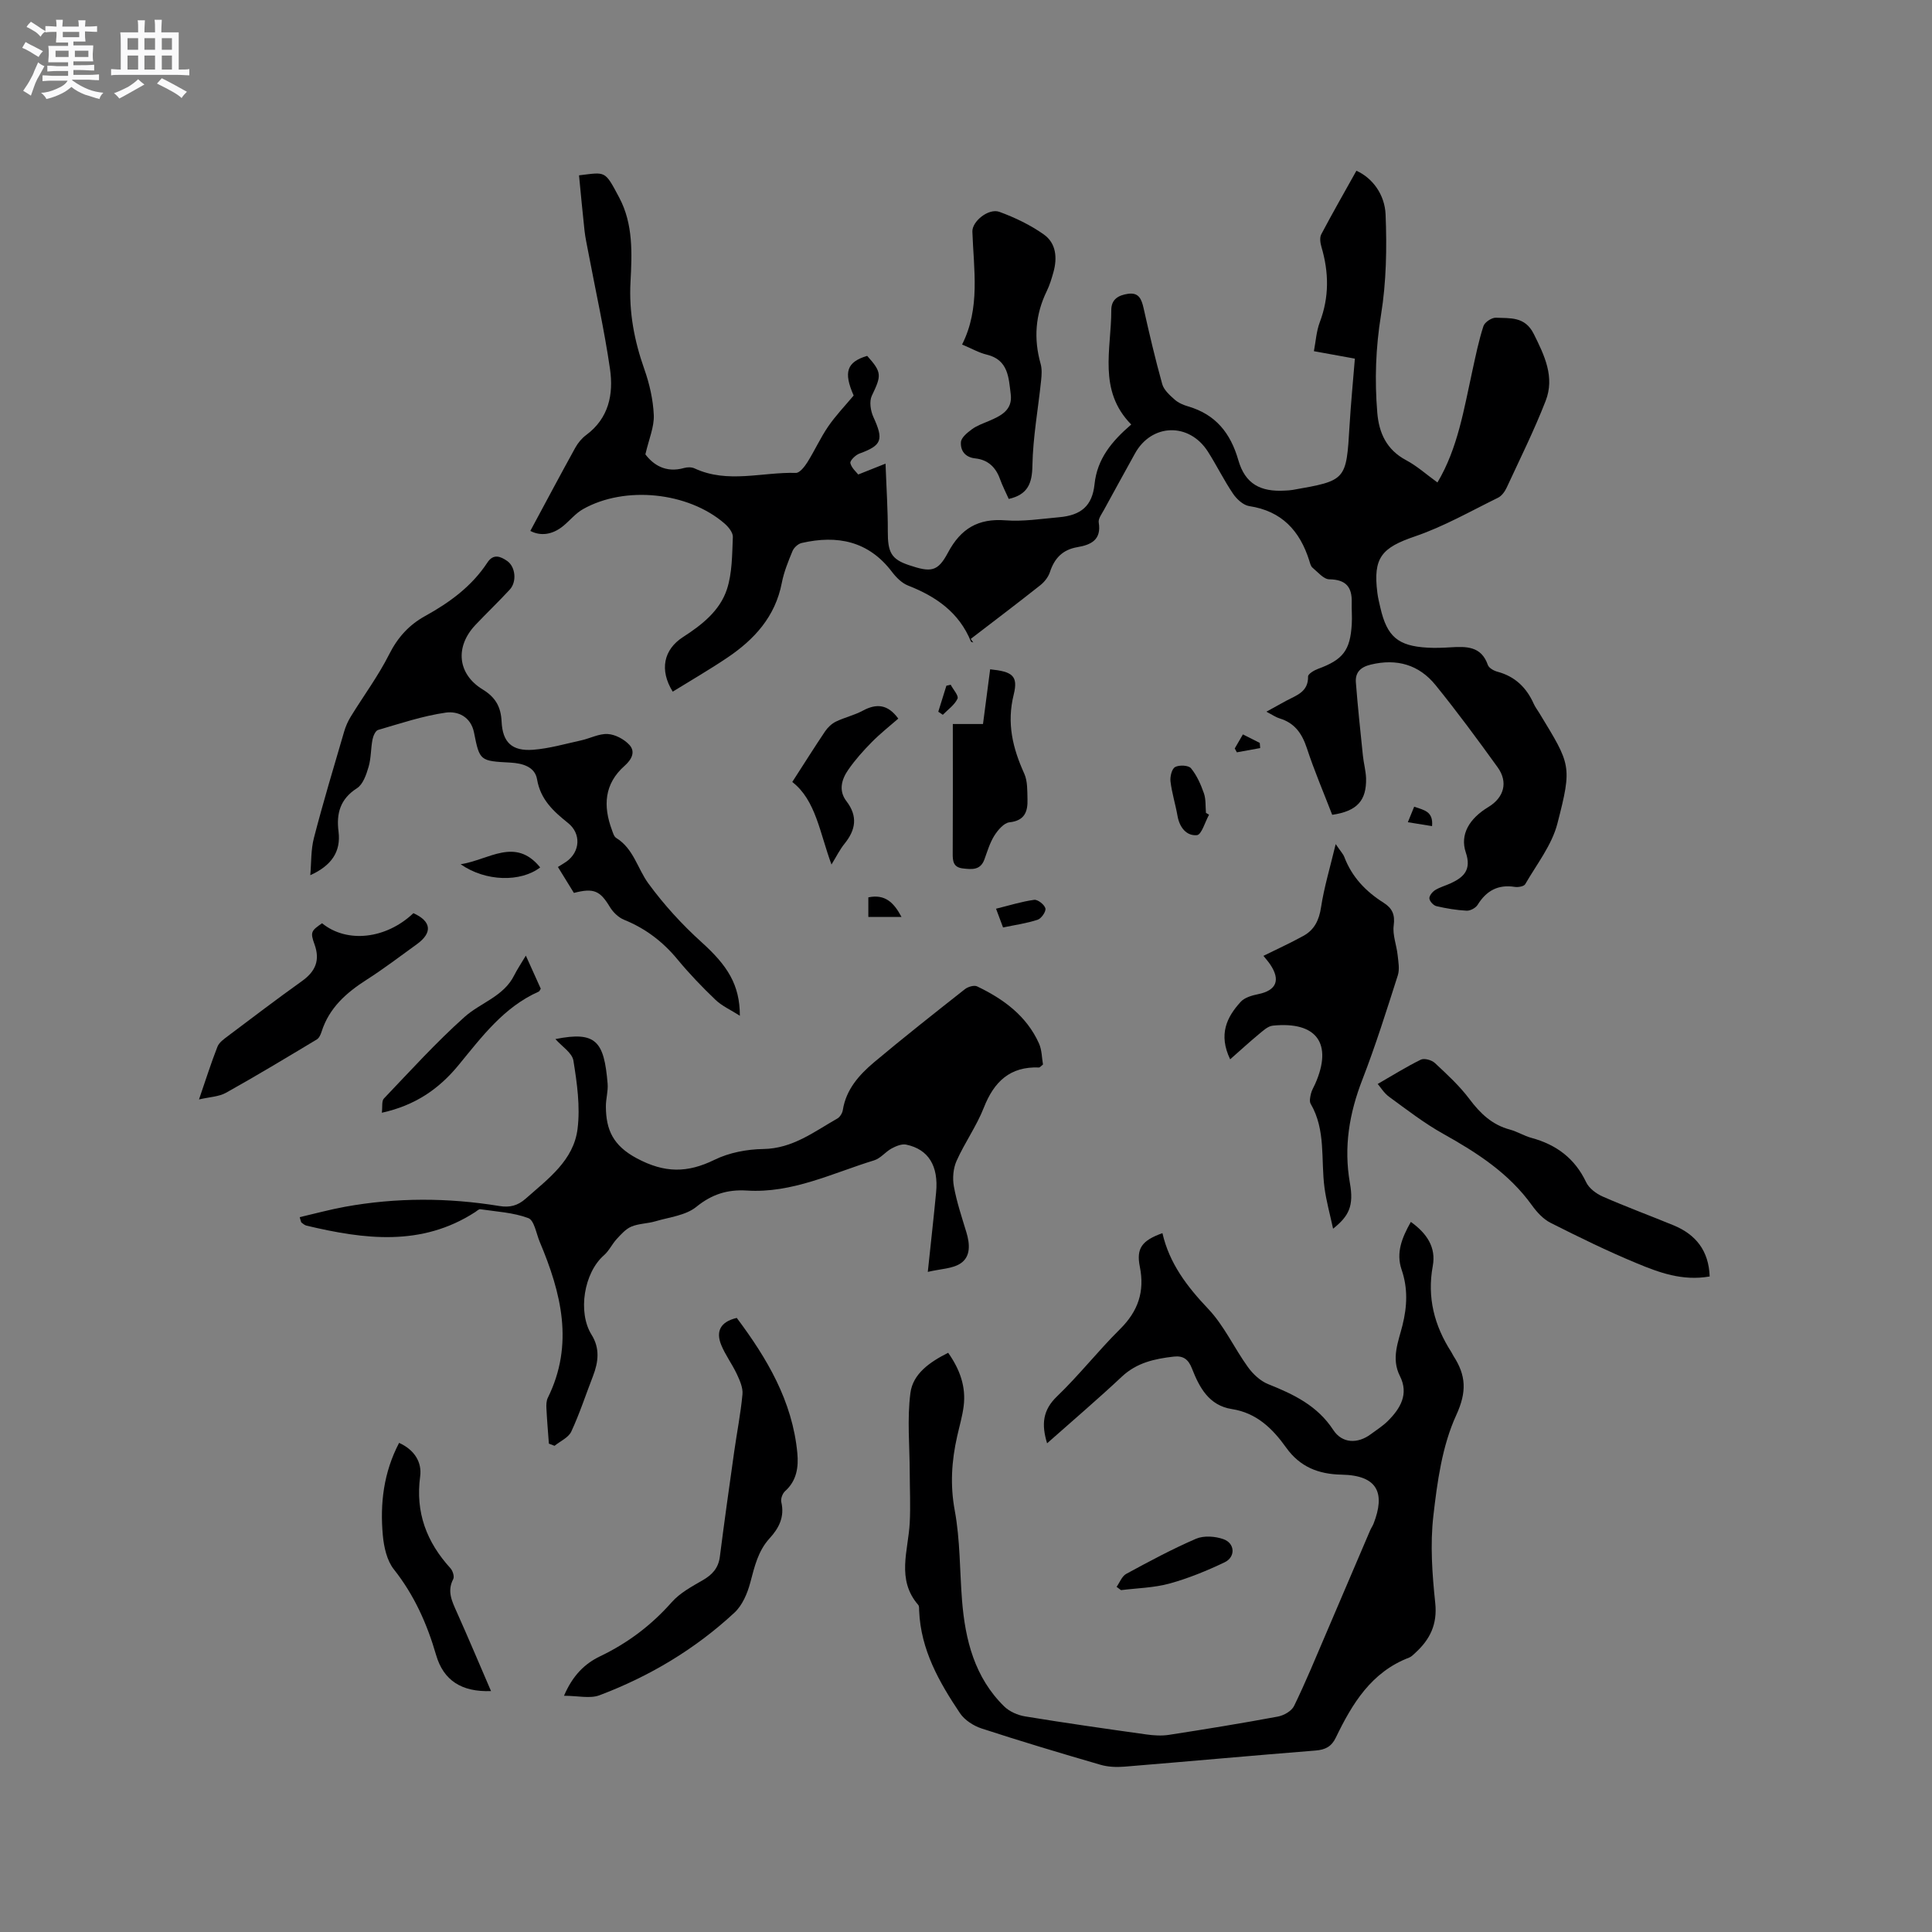 <svg enable-background="new 0 0 400 400" viewBox="0 0 400 400" xmlns="http://www.w3.org/2000/svg"><rect x="0" y="0" width="400" height="400" fill="#808080" stroke="none"/><path d="m6.8 9.5c.6.3 1.3.7 2.1 1.1-.4.4-.7.8-.9 1.2-.7-.4-1.3-.8-1.8-1.1s-1.1-.6-1.6-.8c.2-.4.5-.8.7-1.2.4.2.8.5 1.5.8zm.9 6.9c-.3.6-.5 1.1-.7 1.7s-.4 1.1-.6 1.7c-.6-.4-1.1-.7-1.6-1 .7-1 1.2-1.8 1.5-2.4.3-.5.6-1.1.8-1.7.3-.6.5-1.2.8-1.8.3.3.8.6 1.3.8-.7 1.3-1.2 2.2-1.5 2.7zm.1-11c.4.3 1 .7 1.7 1.1-.5.2-.8.6-1.1 1.1-.5-.6-1-1-1.4-1.2s-.9-.6-1.5-.8c.2-.4.5-.7.9-1.1.5.3.9.6 1.4.9zm10.5 13.1c1 .4 2 .6 3.1.7-.4.4-.7.8-.8 1.3-.9-.2-1.9-.6-3-.9-1-.4-2-.9-2.8-1.6-.5.4-1.1.9-1.9 1.3s-1.9.9-3.3 1.2c-.1-.3-.5-.8-1.1-1.3 1 0 2.1-.3 3.2-.8 1.2-.5 1.9-1 2.3-1.7h-3.2c-.4 0-1 0-2 .1v-1.2c1 0 1.7.1 2 .1h3.3v-1h-2.3c-.2 0-.9 0-2 .1v-1.2c1.2 0 1.9.1 2 .1h2.3v-.8h-4.1c0-.7.1-1.2.1-1.6 0-.5 0-1.1-.1-1.8h4.1v-.7h-2.5c0-.6.1-1.1.1-1.6v-.6h-.5c-.4 0-1 0-1.8.1v-1.3c1.2 0 1.9.1 2.1.1h.2c0-.3 0-.8-.1-1.4h1.4c0 .6-.1 1-.1 1.4h3.4c0-.4 0-.8-.1-1.3h1.5c0 .4-.1.9-.1 1.3.7 0 1.5 0 2.5-.1v1.2c-1 0-1.8-.1-2.5-.1v.6c0 .3 0 .8.1 1.5h-2.5v.8h4.1c0 .7-.1 1.3-.1 1.8s0 1 .1 1.5h-4.1v.8h1.4c.8 0 1.8 0 2.9-.1v1.2c-1 0-1.9-.1-2.8-.1h-1.5v1h3.2c.3 0 1 0 2.1-.1v1.2c-1.1 0-1.8-.1-2.1-.1h-3.4l-.1.1c1.4 1 2.4 1.5 3.4 1.9zm-4.1-6.7v-1.3h-2.7v1.3zm2.2-4.1v-1.1h-3.4v1.1zm1.9 4.1v-1.3h-2.8v1.3z" fill="#fafafb"/><path d="m37 6.7v2.3 5.4c1 0 1.8 0 2.2-.1v1.3c-.6 0-1.5-.1-2.5-.1h-11.9c-.7 0-1.3 0-1.8.1v-1.3c.5 0 1.1.1 2 .1v-5.2c0-1 0-1.8-.1-2.5h3.7c0-1.3 0-2.1-.1-2.5h1.5c0 .4-.1 1.3-.1 2.5h2.2c0-1.2 0-2.1-.1-2.6h1.5c0 .4-.1 1.3-.1 2.6zm-12.3 13.7c-.3-.4-.7-.8-1.1-1.1 1.1-.4 2.1-.9 2.9-1.3.8-.5 1.5-1 2.1-1.6.4.4.9.8 1.3 1.1-2.5 1.4-4.2 2.4-5.2 2.9zm3.9-10.1v-2.4h-2.2v2.4zm0 4.1v-2.9h-2.2v2.9zm3.5-4.1v-2.4h-2.2v2.4zm0 4.1v-2.9h-2.2v2.9zm.4 2.9 1-1.1c.6.3 1.4.7 2.5 1.3s2 1.1 2.7 1.5c-.4.4-.8.8-1.1 1.3-.8-.8-2.5-1.7-5.1-3zm3.1-7v-2.4h-2.1v2.4zm0 4.1v-2.9h-2.1v2.9z" fill="#fafafb"/><g fill="#000001"><path d="m275.82 168.7c-1.81-4.69-3.73-9.17-5.24-13.78-1-3.03-2.51-5.23-5.65-6.18-.77-.23-1.47-.73-2.74-1.39 1.63-.9 2.86-1.59 4.1-2.26 2.1-1.13 4.6-1.81 4.53-5.03-.01-.52 1.24-1.28 2.04-1.57 5.18-1.9 6.69-3.8 7.01-9.29.09-1.48-.05-2.97-.01-4.45.09-3.21-1.19-4.76-4.64-4.81-1.18-.01-2.38-1.5-3.48-2.41-.37-.3-.5-.92-.66-1.43-1.95-6.2-5.69-10.3-12.45-11.32-1.23-.19-2.58-1.44-3.34-2.56-1.9-2.8-3.39-5.87-5.21-8.72-3.88-6.08-11.66-5.85-15.1.4-2.15 3.9-4.31 7.79-6.43 11.69-.45.83-1.2 1.8-1.07 2.59.6 3.61-1.64 4.63-4.41 5.1-3.05.52-4.75 2.28-5.69 5.15-.33 1.03-1.14 2.05-1.99 2.73-4.76 3.77-9.6 7.43-14.41 11.12.18.25.36.49.53.74-.17-.07-.44-.09-.49-.2-2.44-6.01-7.21-9.32-13.02-11.59-1.28-.5-2.45-1.68-3.31-2.81-4.86-6.42-11.33-7.69-18.72-6-.74.17-1.6.96-1.89 1.67-.89 2.14-1.78 4.34-2.22 6.61-1.35 6.98-5.69 11.71-11.3 15.48-3.67 2.47-7.51 4.69-11.28 7.02-2.78-4.48-1.9-8.71 2.14-11.31 3.91-2.52 7.62-5.44 9.08-9.88 1.11-3.39 1.07-7.19 1.23-10.83.04-.92-.92-2.1-1.73-2.8-7.53-6.52-20.61-7.87-29.29-2.97-1.53.86-2.7 2.33-4.08 3.47-2.28 1.88-4.74 2.14-6.83 1.04 3.11-5.78 6.16-11.53 9.31-17.23.55-.99 1.35-1.96 2.26-2.63 4.68-3.47 5.67-8.45 4.93-13.62-1.18-8.16-2.99-16.22-4.52-24.33-.27-1.45-.6-2.89-.76-4.35-.42-3.8-.76-7.61-1.14-11.46 5.58-.66 5.29-1.1 8.33 4.62 2.91 5.48 2.64 11.55 2.33 17.45-.34 6.28.78 12.16 2.85 18.03 1.08 3.05 1.83 6.34 1.97 9.55.1 2.45-1.01 4.95-1.74 8.12 1.59 2.1 4.15 3.92 8.03 2.82.67-.19 1.55-.2 2.16.09 6.86 3.19 13.98.73 20.97.93.78.02 1.8-1.29 2.37-2.19 1.52-2.42 2.7-5.06 4.31-7.41 1.54-2.25 3.46-4.25 5.28-6.42-2.13-4.83-1.45-6.94 2.8-8.21 3.07 3.42 2.98 4.04.96 8.26-.56 1.17-.26 3.12.33 4.41 2.16 4.72 1.76 5.86-2.9 7.56-.81.29-2 1.48-1.87 1.98.25 1.03 1.27 1.87 1.63 2.35 2.02-.81 3.45-1.38 5.65-2.25.19 5.21.49 9.62.47 14.02-.02 4.35.72 5.77 4.36 6.99 4.58 1.54 5.97 1.41 8.1-2.59 2.65-4.97 6.25-7.12 11.91-6.68 3.66.28 7.4-.31 11.09-.64 4.54-.4 6.87-2.33 7.34-6.83.55-5.28 3.57-8.9 7.6-12.37-6.95-7.06-4.11-15.59-4.13-23.68-.01-2.29 1.54-3.1 3.47-3.38 2.25-.33 2.8 1.13 3.22 2.98 1.18 5.27 2.41 10.53 3.86 15.72.34 1.22 1.55 2.29 2.57 3.2.76.68 1.82 1.13 2.82 1.42 5.68 1.67 8.75 5.51 10.37 11.14 1.41 4.9 4.57 6.59 9.67 6.28.53-.03 1.06-.05 1.58-.14 11.12-1.95 11.09-1.95 11.77-13.32.27-4.53.71-9.05 1.1-13.86-2.72-.49-5.28-.96-8.48-1.54.39-2.04.51-4.13 1.22-6.01 1.97-5.19 1.89-10.34.34-15.58-.24-.82-.4-1.94-.03-2.62 2.27-4.31 4.7-8.54 7.27-13.15 3.32 1.48 5.87 4.92 6.04 9.05.28 6.93.16 14-.95 20.82-1.1 6.78-1.33 13.45-.77 20.21.35 4.23 1.93 7.69 5.96 9.84 2.29 1.22 4.28 3.02 6.5 4.62 4.23-7.11 5.48-15.2 7.23-23.13.68-3.1 1.31-6.23 2.29-9.24.26-.81 1.72-1.78 2.58-1.74 2.93.14 6.01-.3 7.83 3.34 2.24 4.48 4.39 8.95 2.47 13.88-2.38 6.11-5.31 12-8.07 17.96-.38.81-1.03 1.72-1.79 2.09-5.67 2.78-11.22 5.96-17.16 7.99-6.9 2.35-8.76 4.38-7.82 11.71.13 1.05.39 2.08.63 3.11 1.37 5.94 3.64 7.89 9.75 8.23 1.58.09 3.18.03 4.77-.07 3.25-.19 6.36-.28 7.72 3.65.22.63 1.23 1.2 1.98 1.4 3.65.97 6.03 3.29 7.53 6.66.3.67.77 1.27 1.15 1.9 6.51 10.73 6.85 10.82 3.74 22.89-1.15 4.46-4.29 8.43-6.66 12.54-.27.47-1.47.67-2.17.56-3.46-.54-5.87.79-7.68 3.71-.4.65-1.51 1.25-2.26 1.22-2.1-.11-4.21-.46-6.27-.94-.61-.14-1.39-.98-1.46-1.58-.06-.54.61-1.38 1.17-1.73.97-.61 2.13-.92 3.19-1.4 2.78-1.27 4.39-2.83 3.18-6.4-1.25-3.71.7-7.02 4.68-9.42 3.23-1.96 4.13-5.14 1.91-8.22-4.15-5.76-8.37-11.48-12.84-17-3.43-4.24-8.03-5.57-13.43-4.26-2.13.51-3.24 1.63-3.08 3.7.39 5.04.93 10.08 1.45 15.11.16 1.58.6 3.13.66 4.71.11 4.63-1.85 6.82-7.01 7.58z"/><path d="m292.1 252.98c3.33 2.39 5.25 5.27 4.54 9.13-1.2 6.52.32 12.36 3.84 17.82.17.27.29.57.46.83 2.57 3.98 2.8 7.35.56 12.23-2.92 6.36-3.93 13.79-4.74 20.87-.68 5.92-.24 12.05.39 18.01.47 4.46-1.1 7.58-4.15 10.36-.39.36-.79.78-1.26.96-7.83 2.99-11.78 9.54-15.17 16.56-.89 1.85-2.16 2.52-4.2 2.68-13.2 1.05-26.39 2.26-39.59 3.34-1.64.13-3.4.06-4.96-.4-8.23-2.39-16.45-4.85-24.6-7.51-1.67-.55-3.5-1.73-4.46-3.15-4.32-6.44-8.13-13.15-8.46-21.21-.02-.42.04-.96-.2-1.23-4.56-5.27-2.05-11.22-1.75-16.99.18-3.46.01-6.94 0-10.41-.01-5.49-.56-11.05.14-16.46.51-3.96 3.96-6.4 7.82-8.33 2.44 3.47 3.72 7.04 3.2 11.09-.27 2.09-.88 4.14-1.34 6.2-1.15 5.09-1.48 10.07-.5 15.36 1.13 6.1 1.02 12.42 1.51 18.64.66 8.19 2.61 15.93 8.72 21.92 1.09 1.07 2.79 1.82 4.32 2.07 8.34 1.37 16.7 2.56 25.07 3.73 1.56.22 3.2.33 4.74.09 7.53-1.16 15.05-2.39 22.53-3.78 1.25-.23 2.86-1.15 3.37-2.21 2.4-4.93 4.49-10.02 6.65-15.06 3.04-7.08 6.05-14.17 9.08-21.25.21-.49.52-.93.72-1.42 2.42-6.22.98-10.01-6.62-10.15-4.81-.09-8.63-1.62-11.46-5.58-2.82-3.95-6.13-7.21-11.27-8-4.74-.74-6.72-4.49-8.24-8.38-.76-1.95-1.83-2.7-3.78-2.48-3.93.45-7.63 1.24-10.72 4.13-4.99 4.68-10.21 9.13-15.5 13.82-1.2-3.94-.91-6.87 2.05-9.71 4.58-4.4 8.53-9.45 13.04-13.92 3.74-3.7 5.15-7.76 4.11-12.93-.77-3.82.44-5.43 4.68-6.95 1.43 6.26 5.1 11.07 9.48 15.68 3.3 3.48 5.37 8.1 8.22 12.05 1.05 1.45 2.57 2.88 4.19 3.53 5.28 2.11 10.18 4.44 13.48 9.49 1.85 2.83 5.07 2.88 7.75.89 1.19-.88 2.47-1.69 3.52-2.72 2.62-2.6 4.42-5.6 2.52-9.35-1.85-3.67-.3-7.11.54-10.5.98-3.94 1.13-7.7-.19-11.53-1.18-3.5.07-6.58 1.92-9.87z"/><path d="m114.99 215.13c8.47-1.7 10.08.51 10.81 9.22.13 1.56-.37 3.16-.36 4.74.02 4.8 1.47 8.09 6.39 10.72 5.8 3.1 10.49 3.06 16.11.31 3.02-1.48 6.7-2.18 10.1-2.23 6.07-.09 10.49-3.57 15.32-6.31.55-.31 1.04-1.12 1.14-1.77.68-4.28 3.39-7.28 6.47-9.88 6.16-5.17 12.48-10.15 18.8-15.13.63-.5 1.91-.88 2.53-.58 5.45 2.61 10.22 6.08 12.8 11.79.62 1.37.6 3.04.84 4.38-.48.38-.65.62-.81.62-6.02-.24-9.33 2.94-11.44 8.32-1.5 3.82-3.96 7.25-5.64 11.01-.7 1.56-.87 3.61-.56 5.3.58 3.21 1.64 6.35 2.59 9.49.72 2.39.93 4.99-1.17 6.42-1.68 1.14-4.13 1.14-6.82 1.78.65-6.18 1.23-11.31 1.72-16.45.53-5.48-1.58-8.94-6.2-9.9-.91-.19-2.1.31-3 .79-1.29.7-2.3 2.07-3.64 2.47-8.64 2.65-16.94 6.85-26.34 6.25-3.99-.25-7.23.75-10.47 3.38-2.19 1.78-5.58 2.13-8.48 2.99-1.62.48-3.42.45-4.95 1.09-1.17.49-2.14 1.59-3.04 2.57-.97 1.05-1.6 2.46-2.67 3.39-4.11 3.6-5.46 11.77-2.54 16.44 1.75 2.8 1.42 5.63.3 8.53-1.49 3.84-2.77 7.78-4.5 11.51-.58 1.25-2.28 1.98-3.47 2.95-.39-.15-.78-.3-1.17-.45-.18-2.43-.39-4.86-.51-7.3-.04-.73-.02-1.56.29-2.19 5.48-11.09 2.77-21.74-1.68-32.3-.72-1.72-1.13-4.44-2.35-4.9-3.11-1.17-6.59-1.34-9.94-1.84-.32-.05-.72.36-1.07.59-11.13 7.2-22.97 5.64-34.9 2.81-.38-.09-.74-.38-1.05-.63-.14-.11-.14-.38-.38-1.13 3.15-.73 6.24-1.58 9.38-2.15 10.63-1.93 21.3-1.9 31.95-.16 2.15.35 3.79-.04 5.48-1.54 4.62-4.09 9.92-7.91 10.72-14.45.57-4.61-.11-9.46-.86-14.1-.25-1.62-2.39-2.95-3.73-4.47z"/><path d="m64.24 181.2c.23-2.59.11-5.26.76-7.74 1.91-7.37 4.11-14.68 6.25-21.99.32-1.09.79-2.17 1.39-3.13 2.64-4.3 5.68-8.39 7.94-12.88 1.76-3.5 4.12-6.09 7.44-7.92 5.07-2.8 9.66-6.15 12.89-11.07 1.25-1.9 2.73-1.27 4.09-.33 1.75 1.22 2.03 4.32.54 5.93-2.3 2.49-4.76 4.84-7.09 7.3-4.28 4.51-3.76 10.18 1.49 13.38 2.66 1.62 3.77 3.62 3.91 6.64.2 4.32 2.16 6.17 6.54 5.84 3.34-.26 6.63-1.22 9.92-1.94 1.86-.41 3.71-1.42 5.51-1.32 1.55.09 3.37 1.06 4.46 2.22 1.38 1.47.46 3.1-.96 4.36-4.25 3.76-4.47 8.34-2.62 13.31.21.58.42 1.34.87 1.62 3.61 2.22 4.41 6.34 6.67 9.43 3.21 4.39 6.95 8.49 10.99 12.14 5.38 4.85 7.95 8.82 7.95 15.25-1.94-1.24-3.73-2.03-5.06-3.31-2.75-2.63-5.41-5.4-7.84-8.34-3.04-3.69-6.64-6.42-11.07-8.22-1.16-.47-2.27-1.55-2.93-2.63-2.03-3.37-3.32-4.01-7.46-2.93-1.04-1.69-2.13-3.46-3.31-5.37.74-.47 1.27-.77 1.77-1.12 2.86-2.05 3.07-5.8.32-7.99-3.02-2.42-5.7-4.85-6.41-9.05-.44-2.59-3-3.31-5.49-3.45-6.33-.34-6.39-.33-7.56-6.22-.66-3.33-3.4-4.48-5.85-4.13-4.75.68-9.39 2.24-14.02 3.59-.54.16-1.01 1.26-1.15 1.99-.36 1.87-.28 3.85-.81 5.65-.47 1.6-1.15 3.62-2.4 4.42-3.48 2.23-4.3 5.22-3.82 8.97.52 4.18-1.46 7.06-5.85 9.04z"/><path d="m276 254.39c-.65-3.02-1.41-5.73-1.78-8.5-.77-5.81.32-11.92-2.86-17.36-.3-.52-.1-1.42.06-2.1.17-.71.58-1.36.88-2.04 3.67-8.31.33-12.97-8.79-12.04-1.04.11-2.05 1.09-2.94 1.82-1.94 1.61-3.8 3.32-5.88 5.15-2.47-5.16-.7-8.74 2.18-11.9.82-.9 2.34-1.33 3.62-1.59 3.77-.77 4.69-2.89 2.48-6.17-.41-.6-.9-1.15-1.39-1.76 2.83-1.4 5.61-2.67 8.28-4.14 2.27-1.25 3.25-3.26 3.65-5.93.63-4.12 1.85-8.15 3.03-13.07 1.03 1.52 1.55 2.05 1.79 2.68 1.57 4.14 4.45 7.14 8.11 9.45 1.8 1.14 2.42 2.46 2.11 4.73-.26 1.95.59 4.04.81 6.08.15 1.41.45 2.96.04 4.24-2.32 7.25-4.6 14.53-7.35 21.62-2.7 6.97-3.87 13.9-2.57 21.36.85 4.75-.19 6.85-3.48 9.47z"/><path d="m116.77 351.09c1.81-4.23 4.3-6.65 7.49-8.18 5.72-2.74 10.61-6.43 14.82-11.2 1.7-1.92 4.16-3.24 6.44-4.56 1.97-1.14 3.22-2.51 3.52-4.86.92-7.24 1.94-14.46 2.96-21.69.56-3.98 1.35-7.93 1.72-11.92.13-1.36-.56-2.89-1.17-4.2-.97-2.07-2.39-3.95-3.24-6.05-1.08-2.68-.29-4.74 3.23-5.57 6.21 8.3 11.53 17.18 12.54 28 .27 2.84-.11 5.71-2.54 7.87-.53.47-.94 1.59-.78 2.26.72 3.05-.49 5.4-2.42 7.5-2.4 2.62-3.12 5.86-4 9.16-.59 2.23-1.64 4.71-3.28 6.23-8.15 7.57-17.59 13.2-27.98 17.12-1.95.72-4.43.09-7.31.09z"/><path d="m353.97 264.28c-5.69.99-10.51-.83-15.16-2.76-6.05-2.51-11.94-5.4-17.79-8.35-1.52-.77-2.84-2.22-3.86-3.64-4.77-6.64-11.37-10.88-18.35-14.78-3.94-2.2-7.55-5-11.21-7.67-1.06-.77-1.79-2-2.36-2.66 3.08-1.77 5.93-3.56 8.93-5.03.71-.35 2.25.08 2.9.69 2.53 2.36 5.12 4.74 7.18 7.49 2.24 2.98 4.69 5.32 8.37 6.3 1.52.41 2.91 1.3 4.43 1.71 5.16 1.4 8.99 4.23 11.34 9.18.6 1.27 2.1 2.39 3.45 2.98 4.83 2.12 9.8 3.95 14.68 5.96 4.6 1.91 7.26 5.25 7.45 10.58z"/><path d="m208.85 103.3c-.59-1.32-1.31-2.72-1.84-4.19-.88-2.43-2.53-3.93-5.07-4.2-2.16-.23-3.11-1.63-2.99-3.38.07-.95 1.34-1.97 2.28-2.66 1-.74 2.24-1.17 3.41-1.67 2.52-1.07 5.05-2.25 4.62-5.59-.43-3.39-.47-7.11-4.97-8.19-1.61-.38-3.11-1.26-5.1-2.09 3.82-7.57 2.4-15.51 2.13-23.38-.07-2.12 3.37-4.91 5.62-4.08 3.21 1.18 6.4 2.71 9.18 4.68 2.55 1.81 2.81 4.84 1.98 7.81-.37 1.32-.77 2.66-1.37 3.89-2.38 4.88-2.75 9.87-1.28 15.08.3 1.08.22 2.31.1 3.45-.61 5.87-1.69 11.72-1.8 17.59-.05 3.74-.98 6.04-4.9 6.93z"/><path d="m41.2 227.63c1.38-4 2.48-7.51 3.82-10.92.35-.89 1.35-1.59 2.17-2.21 5.08-3.82 10.14-7.67 15.32-11.37 2.8-2 3.81-4.3 2.6-7.63-.91-2.51-.68-2.8 1.57-4.35 5.15 4.19 13.25 3.29 18.91-2.09 3.74 1.69 4.01 4.05.7 6.44-3.44 2.48-6.81 5.06-10.38 7.34-4.21 2.69-7.76 5.82-9.33 10.76-.19.59-.5 1.31-.98 1.6-6.23 3.74-12.45 7.5-18.8 11.04-1.47.83-3.39.87-5.6 1.39z"/><path d="m197.27 149.9h6.25c.51-3.9 1-7.62 1.48-11.33 4.57.48 5.85 1.31 4.88 5.23-1.48 5.94-.21 11.09 2.18 16.37.7 1.55.62 3.5.67 5.28.08 2.54-.54 4.46-3.73 4.8-1.14.12-2.39 1.59-3.12 2.74-.94 1.49-1.46 3.27-2.07 4.95-.83 2.27-2.61 2.07-4.46 1.86-2-.23-2.12-1.53-2.1-3.16.05-8.77.02-17.53.02-26.74z"/><path d="m82.63 298.73c3.22 1.46 4.75 4.04 4.36 6.94-1.01 7.48 1.34 13.61 6.28 19.03.47.52.84 1.71.57 2.23-1.33 2.53-.25 4.62.75 6.87 2.41 5.38 4.69 10.81 7.07 16.32-6.08.22-9.84-2.19-11.37-7.47-1.87-6.45-4.53-12.41-8.75-17.74-1.44-1.82-2.06-4.62-2.28-7.04-.6-6.58.16-13.01 3.37-19.14z"/><path d="m172.15 178.99c-2.43-6.56-3.25-13.34-8.12-17.09 2.43-3.76 4.56-7.16 6.8-10.49.55-.81 1.37-1.59 2.24-2.01 1.8-.87 3.81-1.32 5.56-2.26 2.83-1.53 5.18-1.35 7.35 1.64-1.78 1.56-3.74 3.09-5.47 4.85-1.77 1.79-3.47 3.69-4.9 5.76-1.37 1.98-2.04 4.31-.36 6.49 2.37 3.1 1.94 5.91-.39 8.79-.97 1.19-1.66 2.61-2.71 4.32z"/><path d="m108.87 197.85c1.22 2.71 2.17 4.81 3.09 6.85-.18.27-.26.53-.42.6-7.27 3.23-11.82 9.41-16.66 15.29-4.02 4.88-8.94 8.28-15.82 9.79.15-1.22-.07-2.42.42-2.94 5.47-5.73 10.81-11.63 16.71-16.9 3.32-2.96 8.09-4.22 10.28-8.63.6-1.2 1.37-2.33 2.4-4.06z"/><path d="m231.18 328.54c.65-.92 1.11-2.21 2-2.69 4.74-2.57 9.51-5.14 14.45-7.27 1.62-.69 3.98-.52 5.7.1 2.38.86 2.5 3.69.21 4.78-3.67 1.75-7.5 3.32-11.41 4.4-3.23.88-6.68.94-10.04 1.36-.31-.23-.61-.46-.91-.68z"/><path d="m250.32 168.68c-.83 1.49-1.55 4.15-2.51 4.23-2.17.2-3.61-1.62-4.02-3.99-.42-2.39-1.16-4.72-1.45-7.12-.12-.99.26-2.61.95-2.99.84-.47 2.78-.38 3.29.25 1.21 1.47 2.03 3.34 2.67 5.16.44 1.26.31 2.71.43 4.08.21.13.42.26.64.38z"/><path d="m95.37 178.93c5.89-.9 11.3-5.7 16.47.66-4.02 3.08-11.28 2.97-16.47-.66z"/><path d="m207.67 192.02c-.47-1.25-.87-2.32-1.45-3.88 2.72-.67 5.28-1.48 7.9-1.84.73-.1 2.13 1 2.32 1.77.16.65-.84 2.1-1.6 2.35-2.27.75-4.68 1.08-7.17 1.6z"/><path d="m179.78 189.85c0-1.5 0-2.72 0-4.06 3.46-.72 5.28 1.06 6.87 4.06-2.4 0-4.49 0-6.87 0z"/><path d="m196.83 141.77c.52.99 1.7 2.28 1.41 2.89-.61 1.3-1.98 2.24-3.04 3.33-.31-.21-.63-.42-.94-.63.56-1.8 1.12-3.59 1.68-5.39.29-.06.59-.13.89-.2z"/><path d="m291.48 170.23c.51-1.25.86-2.11 1.31-3.21 1.91.69 4 .88 3.7 4.02-1.63-.26-3.13-.51-5.01-.81z"/><path d="m255.64 154.96c.54-.93 1.08-1.86 1.69-2.91 1.3.66 2.39 1.21 3.49 1.76.03.36.06.71.09 1.07-1.61.29-3.22.59-4.83.88-.15-.26-.3-.53-.44-.8z"/></g></svg>